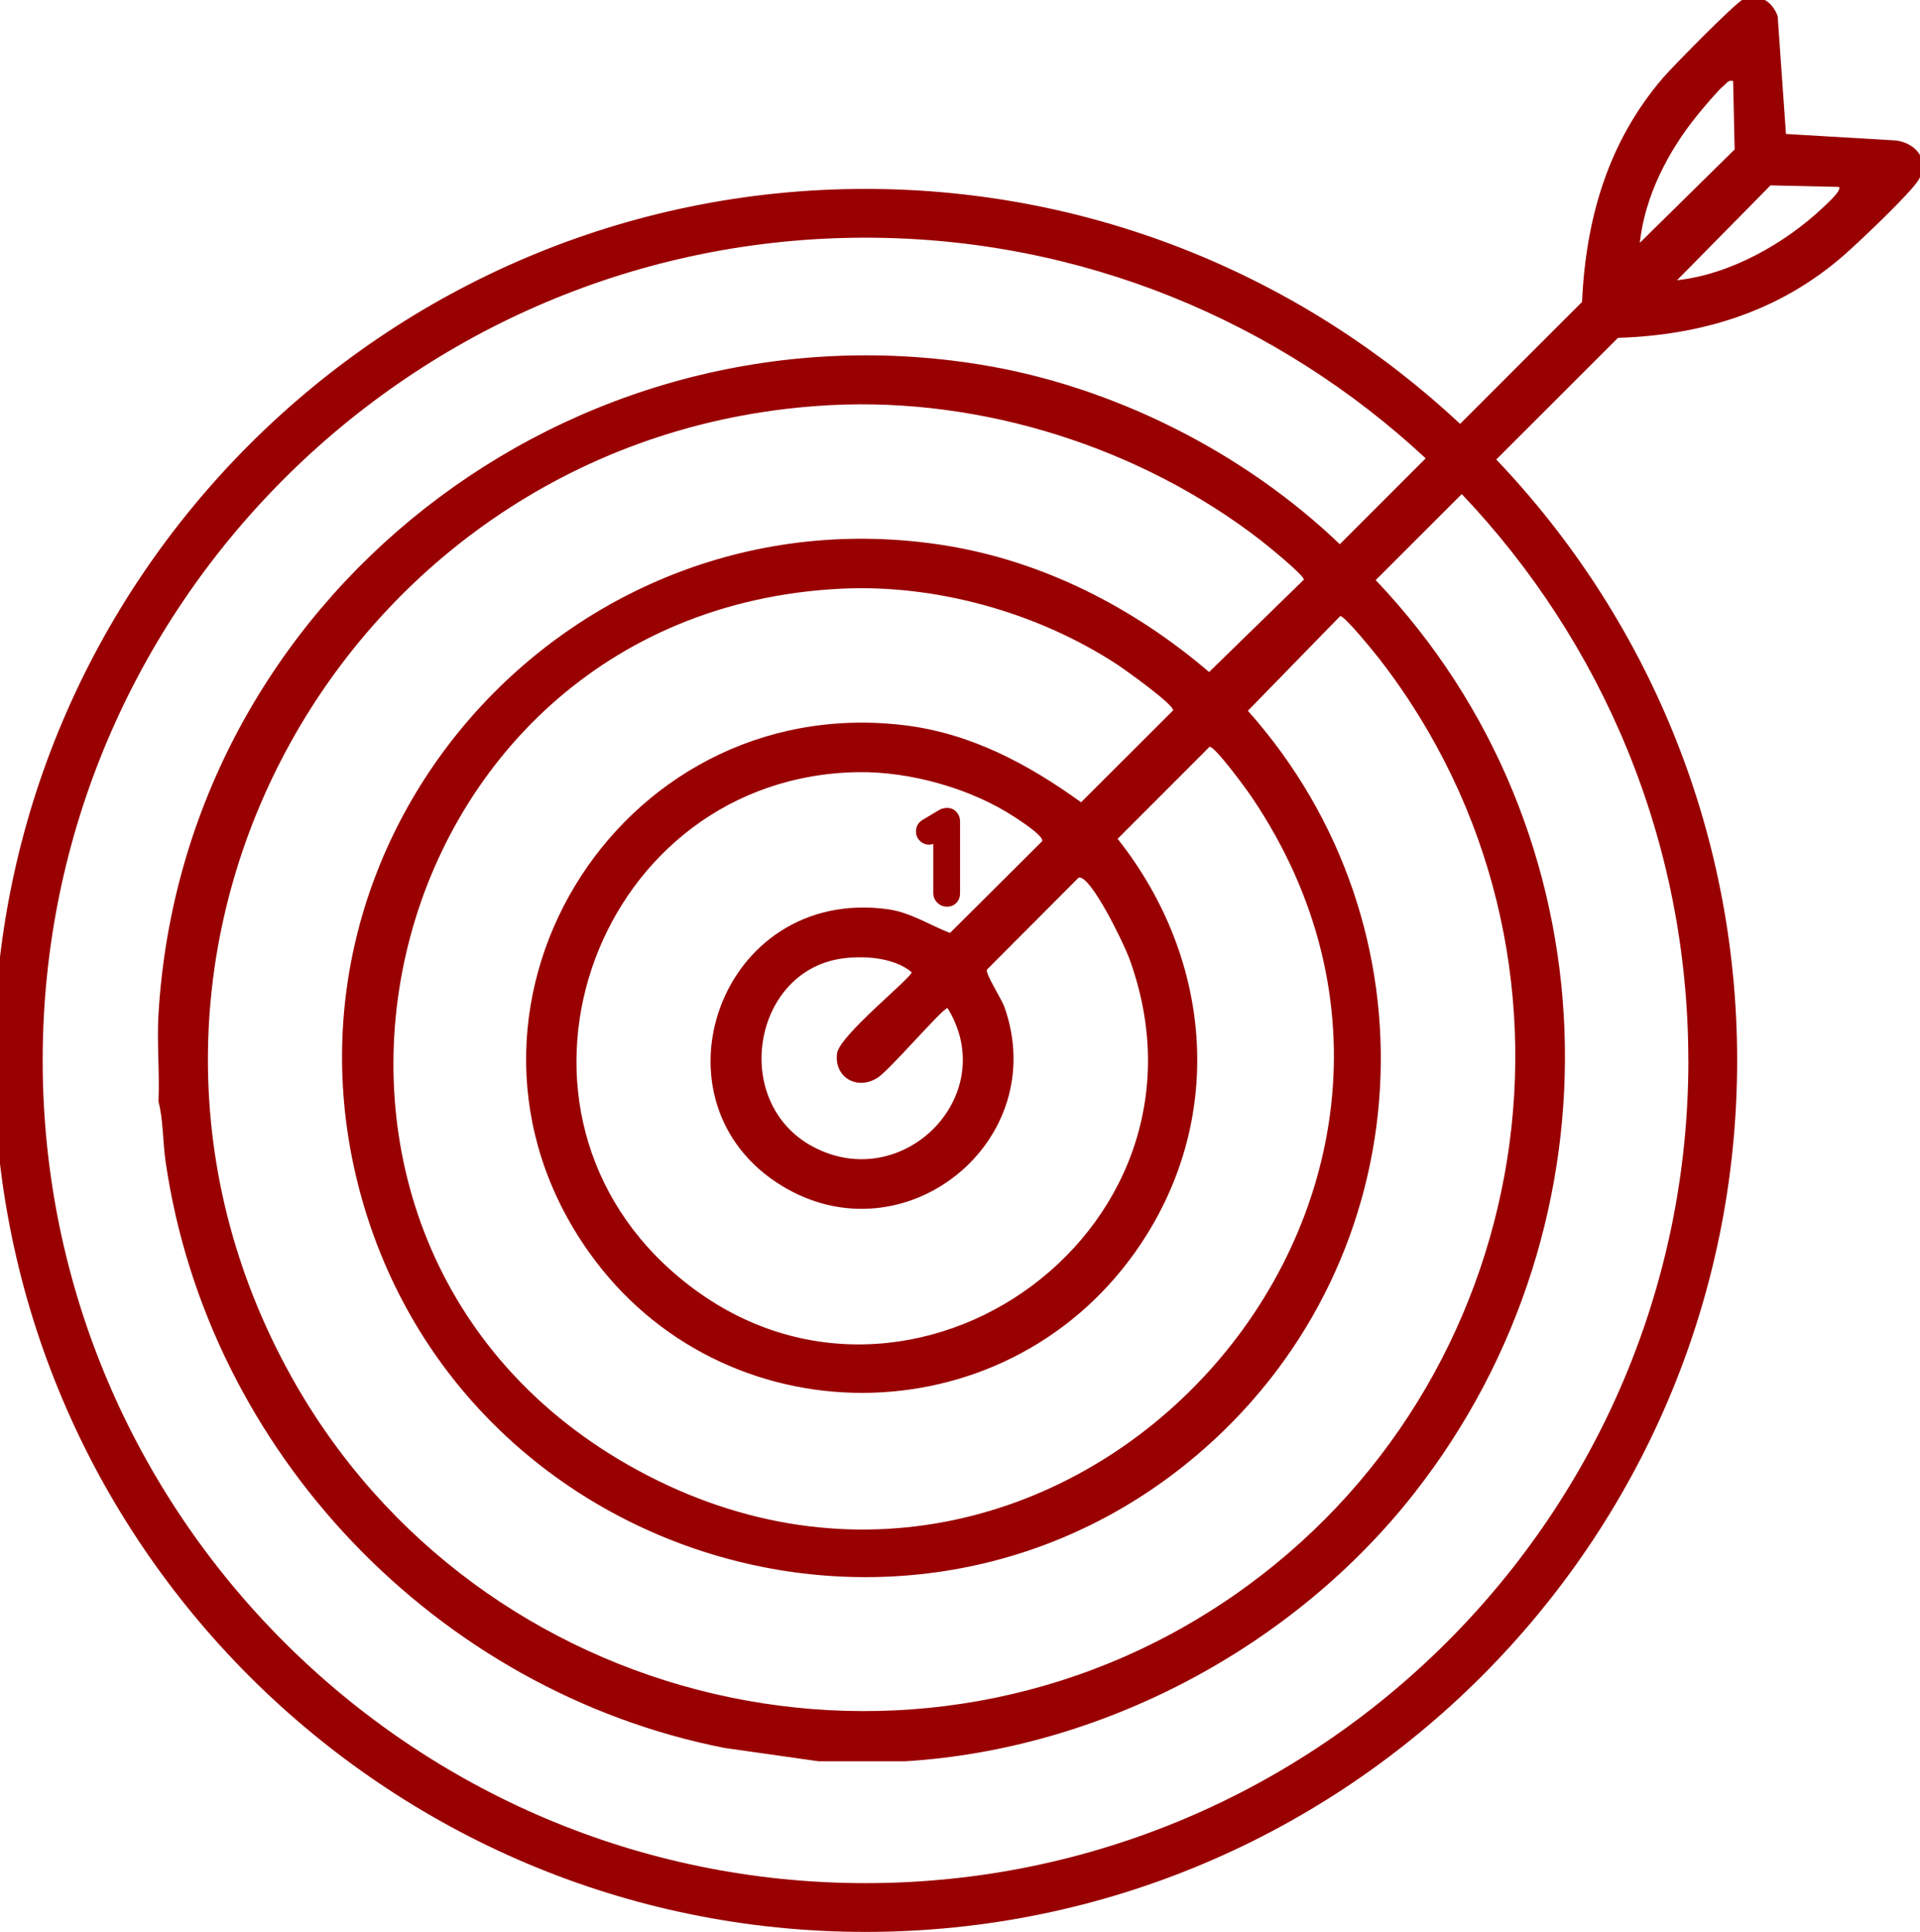 <?xml version="1.0" encoding="UTF-8"?>
<svg id="Layer_1" data-name="Layer 1" xmlns="http://www.w3.org/2000/svg" viewBox="0 0 315 317">
  <defs>
    <style>
      .cls-1 {
        fill: #900;
      }
    </style>
  </defs>
  <path class="cls-1" d="M311.1,23.05l-18.09-1.07-1.36-19.33c-.87-2.44-3.14-3.86-5.66-2.76-1.27.55-11.64,11.11-13.16,12.89-9.02,10.52-12.64,23.05-13.28,36.77l-20,20c-25.57-23.9-59.88-38.55-97.56-38.55C63.15,31-1,95.15-1,174s64.15,143,143,143,143-64.15,143-143c0-38.18-15.04-72.92-39.52-98.6l19.97-19.96c13.9-.45,26.5-4.35,37.03-13.53,2.42-2.11,10.78-10.03,12.22-12.29,2.04-3.2-.24-6.09-3.6-6.57ZM277,174c0,74.44-60.56,135-135,135S7,248.44,7,174,67.56,39,142,39c35.47,0,67.79,13.76,91.9,36.21l-14.09,14.09c-15.75-15.11-37.21-25.93-58.88-29.46C93.61,48.87,30.05,98.07,26,166.43c-.28,4.73.21,9.56,0,14.3.8,3.13.7,6.59,1.16,9.82,6.89,47.7,44.49,86.95,91.68,96.26l15.43,2.19h14.3c32.18-1.99,63.6-18.66,83.45-43.97,34.97-44.61,32.85-108.7-6.32-149.84l14.12-14.12c23.02,24.22,37.17,56.96,37.17,92.94ZM143.95,176.87c2.02-1.28,10.7-11.46,11.51-11.46,8.84,14.39-7.43,30.69-22.19,22.69-13.28-7.21-9.86-28.33,4.43-30.75,3.66-.62,8.95-.31,11.87,2.18.01.91-11.85,10.35-12.24,13.32-.51,3.93,3.29,6.11,6.61,4.02ZM155.87,153.09c-3.39-1.31-6.54-3.4-10.24-3.9-27.67-3.74-39.85,31.71-17.32,45.41,20.06,12.19,44.24-7.32,36.49-29.34-.48-1.35-3.09-5.36-2.9-6.14l15.08-15.13c2.03-.36,7.45,11,8.23,13.11,16.88,45.68-38.3,83.55-74.7,51.72-32.21-28.16-12.29-81.5,30.31-82.12,8.48-.12,18.48,2.67,25.58,7.33.88.58,4.77,3.05,4.6,3.98l-15.14,15.08ZM177.36,131.64c-8.74-6.31-18.19-11.36-29.1-12.65-47.28-5.6-79.38,47.23-51.68,86.41,21.83,30.87,67.87,30.88,89.7,0,14.93-21.12,12.89-47.79-2.92-67.76l15.08-15.1c.85-.15,6.09,7,6.94,8.28,44.69,66.2-30.38,148.68-100.74,110.44-68.15-37.04-44.32-140.62,33.1-144.65,15.68-.82,32.42,3.85,45.52,12.41,1.39.91,9.37,6.62,9.2,7.55l-15.1,15.08ZM198.37,110.27c-12.36-10.57-27.34-18.27-43.56-20.81-61.69-9.65-112.92,48.31-95.11,108.39,17.52,59.07,91.32,80.9,137.91,39.83,35.67-31.44,38.72-85.6,7.12-121.05l15.15-15.54c.67-.12,5.68,6.06,6.53,7.16,37.54,48.6,26.1,118.87-24.05,153.59-51.89,35.92-123.91,18.93-154.49-35.82-38.93-69.73,9.22-155.39,88.34-159.54,24.91-1.31,50.88,6.92,70.54,22.11,1.1.85,7.28,5.86,7.16,6.53l-15.54,15.15ZM278.46,18.91c.88-1.09,3.43-4.13,4.34-4.85.52-.41.67-.97,1.54-.76l.25,11.22-15.56,15.33c.83-7.66,4.64-15.04,9.44-20.95ZM299.15,33.99c-6.26,5.95-15.32,11.06-24.01,11.99l15.33-15.56,11.22.25c.59.5-2.12,2.92-2.54,3.32Z"/>
  <path class="cls-1" d="M157.5,134.66c-.03-.59-.24-1.09-.63-1.48-.39-.4-.88-.61-1.48-.61-.48,0-.91.11-1.29.33l-2.69,1.6c-.75.45-1.13,1.09-1.13,1.93,0,.63.22,1.15.67,1.57.41.4.9.59,1.46.59.24,0,.47-.04.71-.11v8.07c0,.61.22,1.14.67,1.58s.96.64,1.6.64,1.13-.21,1.53-.64c.4-.41.59-.94.59-1.58v-11.88s-.01-.01-.01-.01Z"/>
</svg>